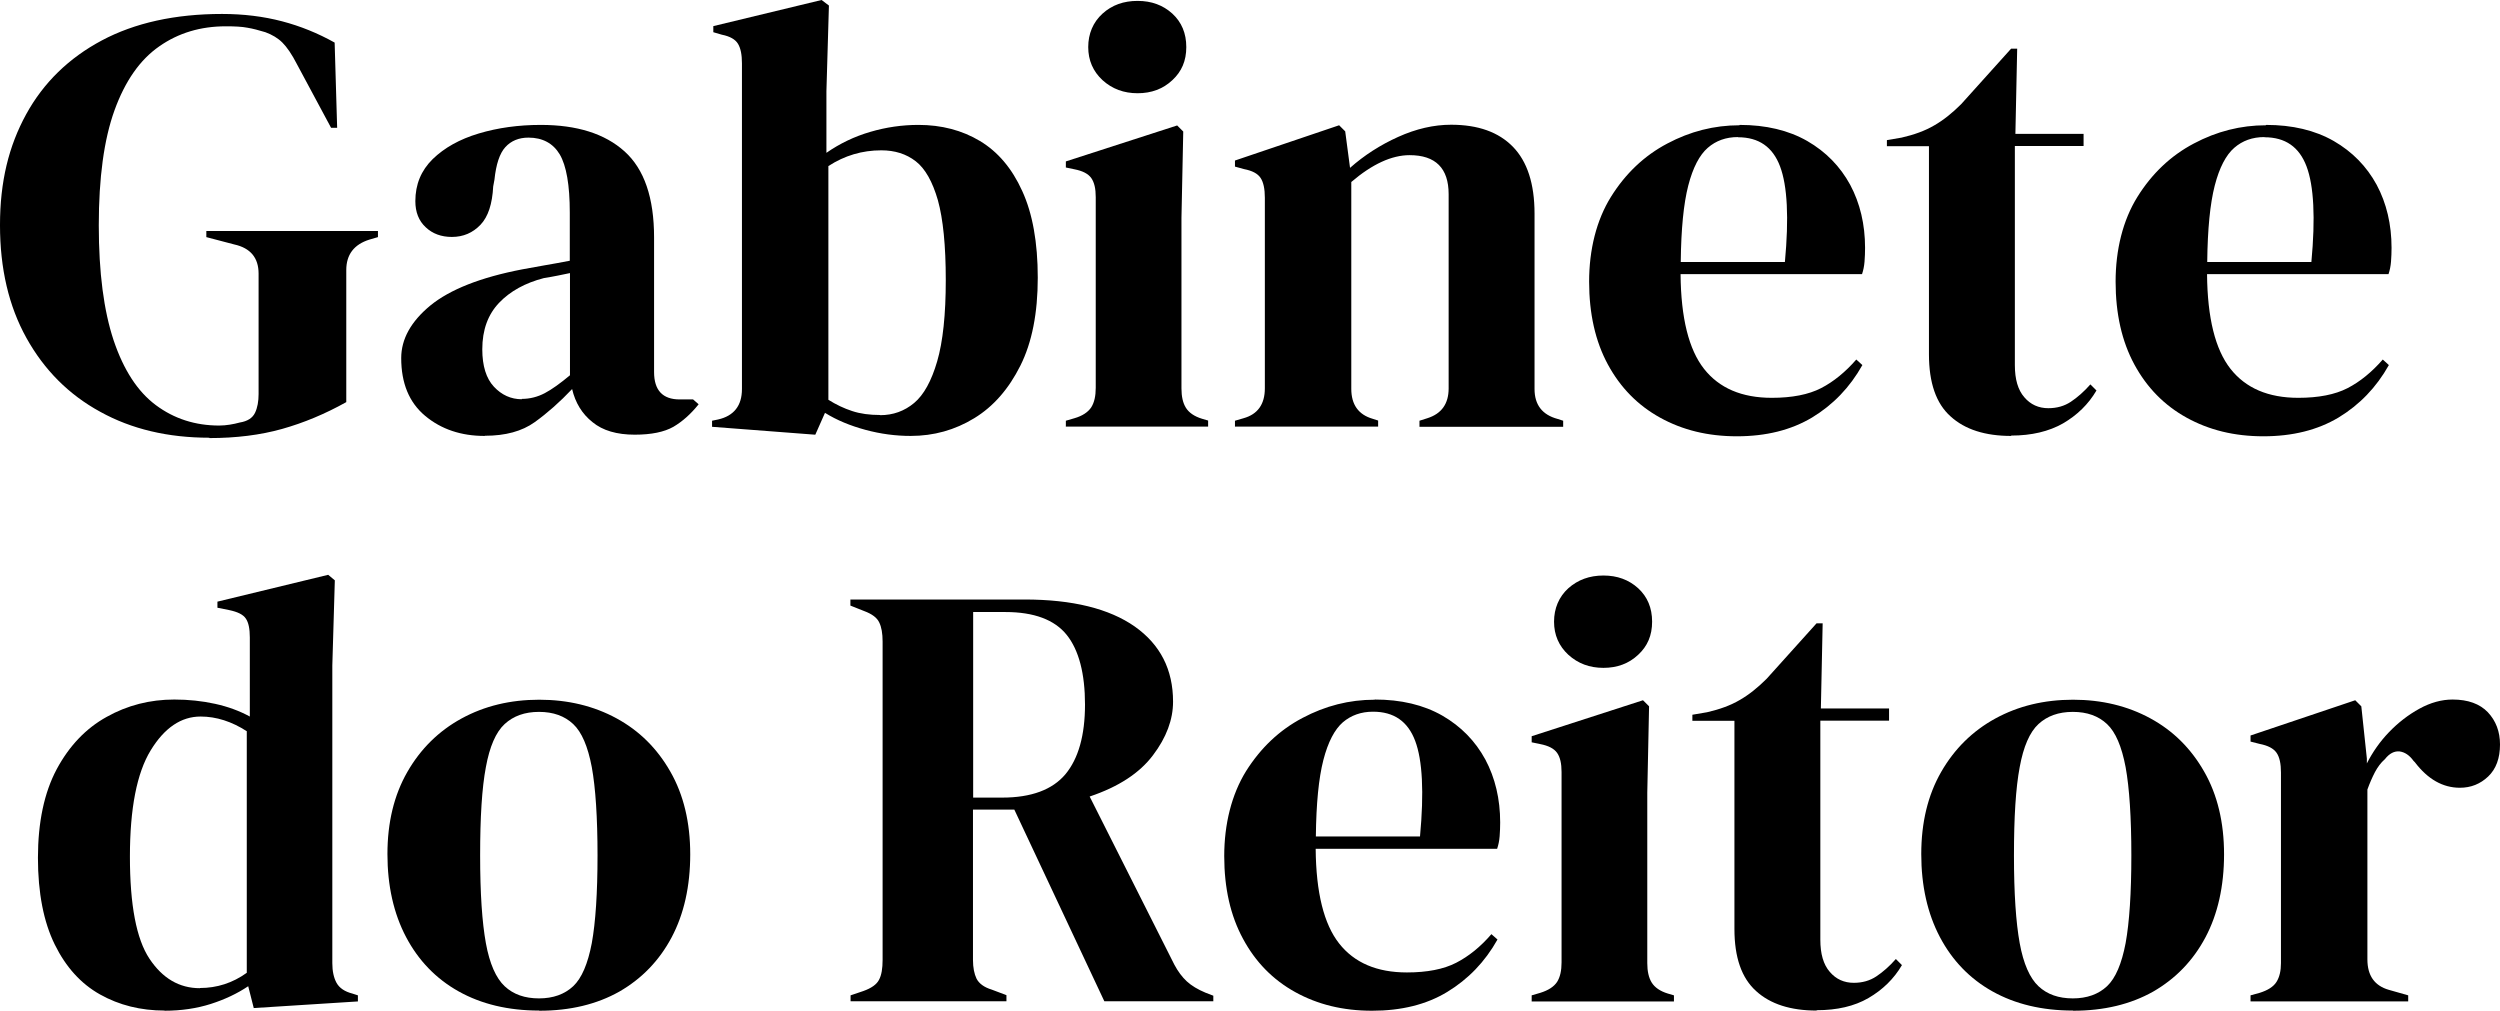 <?xml version="1.0" encoding="UTF-8" standalone="no"?>
<svg
   id="Layer_1"
   viewBox="0 0 139.7 56.48"
   version="1.1"
   sodipodi:docname="GR_fundo_claro.svg"
   width="139.7"
   height="56.48"
   inkscape:version="1.2.1 (9c6d41e410, 2022-07-14)"
   xmlns:inkscape="http://www.inkscape.org/namespaces/inkscape"
   xmlns:sodipodi="http://sodipodi.sourceforge.net/DTD/sodipodi-0.dtd"
   xmlns="http://www.w3.org/2000/svg"
   xmlns:svg="http://www.w3.org/2000/svg">
  <defs
     id="defs47" />
  <sodipodi:namedview
     id="namedview45"
     pagecolor="#ffffff"
     bordercolor="#000000"
     borderopacity="0.25"
     inkscape:showpageshadow="2"
     inkscape:pageopacity="0.0"
     inkscape:pagecheckerboard="0"
     inkscape:deskcolor="#d1d1d1"
     showgrid="false"
     inkscape:zoom="4.3245699"
     inkscape:cx="141.05449"
     inkscape:cy="46.478611"
     inkscape:window-width="1600"
     inkscape:window-height="837"
     inkscape:window-x="-8"
     inkscape:window-y="-8"
     inkscape:window-maximized="1"
     inkscape:current-layer="Layer_1" />
  <g
     id="g34"
     transform="translate(-146.32,-38.38)">
    <path
       d="m 158.02,62.84 c -2.31,0 -4.35,-0.48 -6.1,-1.45 -1.76,-0.96 -3.13,-2.34 -4.12,-4.12 -0.99,-1.78 -1.48,-3.88 -1.48,-6.31 0,-2.43 0.49,-4.42 1.46,-6.19 0.97,-1.77 2.39,-3.15 4.23,-4.13 1.84,-0.98 4.09,-1.48 6.72,-1.48 1.2,0 2.32,0.14 3.35,0.41 1.03,0.27 2.01,0.67 2.94,1.19 l 0.14,4.76 h -0.34 l -1.9,-3.54 c -0.29,-0.57 -0.57,-0.97 -0.82,-1.22 -0.25,-0.25 -0.57,-0.44 -0.95,-0.58 -0.36,-0.11 -0.7,-0.2 -1,-0.25 -0.31,-0.06 -0.71,-0.08 -1.21,-0.08 -1.41,0 -2.65,0.37 -3.72,1.12 -1.08,0.75 -1.91,1.94 -2.5,3.57 -0.59,1.63 -0.88,3.78 -0.88,6.43 0,2.65 0.28,4.77 0.83,6.43 0.56,1.66 1.34,2.86 2.36,3.62 1.02,0.76 2.2,1.14 3.54,1.14 0.2,0 0.4,-0.02 0.59,-0.05 0.19,-0.03 0.38,-0.07 0.56,-0.12 0.43,-0.07 0.71,-0.25 0.85,-0.54 0.14,-0.29 0.2,-0.65 0.2,-1.05 v -6.73 c 0,-0.88 -0.45,-1.43 -1.36,-1.63 l -1.56,-0.41 v -0.34 h 9.59 v 0.34 l -0.48,0.14 c -0.86,0.27 -1.29,0.84 -1.29,1.7 v 7.38 c -1.18,0.66 -2.38,1.16 -3.59,1.5 -1.21,0.34 -2.57,0.51 -4.06,0.51 z"
       id="path2" />
    <path
       d="m 173.4,62.74 c -1.31,0 -2.42,-0.37 -3.32,-1.12 -0.9,-0.75 -1.34,-1.83 -1.34,-3.23 0,-1.06 0.54,-2.04 1.63,-2.94 1.09,-0.89 2.8,-1.57 5.14,-2.02 0.36,-0.07 0.77,-0.14 1.22,-0.22 0.45,-0.08 0.93,-0.16 1.43,-0.26 v -2.69 c 0,-1.54 -0.19,-2.62 -0.56,-3.25 -0.37,-0.62 -0.96,-0.94 -1.75,-0.94 -0.54,0 -0.97,0.18 -1.29,0.53 -0.32,0.35 -0.52,0.96 -0.61,1.82 l -0.07,0.38 c -0.05,0.97 -0.28,1.69 -0.71,2.14 -0.43,0.45 -0.96,0.68 -1.6,0.68 -0.59,0 -1.08,-0.18 -1.46,-0.54 -0.39,-0.36 -0.58,-0.85 -0.58,-1.46 0,-0.93 0.32,-1.71 0.97,-2.35 0.65,-0.63 1.5,-1.11 2.57,-1.43 1.07,-0.32 2.22,-0.48 3.47,-0.48 2.02,0 3.58,0.49 4.68,1.48 1.1,0.99 1.65,2.59 1.65,4.81 v 7.52 c 0,1.02 0.48,1.53 1.43,1.53 h 0.75 l 0.31,0.27 c -0.43,0.54 -0.9,0.96 -1.41,1.26 -0.51,0.29 -1.23,0.44 -2.16,0.44 -1,0 -1.79,-0.23 -2.36,-0.7 -0.58,-0.46 -0.96,-1.08 -1.14,-1.85 -0.68,0.72 -1.38,1.34 -2.09,1.85 -0.71,0.51 -1.64,0.76 -2.77,0.76 z m 2.08,-2.07 c 0.45,0 0.88,-0.11 1.28,-0.32 0.4,-0.21 0.87,-0.55 1.41,-1 v -5.71 c -0.23,0.05 -0.45,0.09 -0.68,0.14 -0.23,0.05 -0.49,0.09 -0.78,0.14 -1.04,0.27 -1.88,0.73 -2.5,1.38 -0.62,0.65 -0.94,1.51 -0.94,2.6 0,0.93 0.22,1.63 0.65,2.09 0.43,0.46 0.95,0.7 1.56,0.7 z"
       id="path4" />
    <path
       d="m 191.86,62.67 -5.75,-0.44 v -0.34 l 0.34,-0.07 c 0.88,-0.2 1.33,-0.77 1.33,-1.7 v -18.2 c 0,-0.48 -0.07,-0.84 -0.22,-1.09 -0.15,-0.25 -0.45,-0.42 -0.9,-0.51 l -0.48,-0.14 v -0.34 l 6.05,-1.46 0.41,0.31 -0.14,4.79 v 3.44 c 0.75,-0.52 1.56,-0.91 2.45,-1.17 0.88,-0.26 1.78,-0.39 2.69,-0.39 1.29,0 2.44,0.3 3.44,0.9 1,0.6 1.79,1.53 2.36,2.79 0.58,1.26 0.87,2.88 0.87,4.85 0,1.97 -0.32,3.61 -0.97,4.91 -0.65,1.3 -1.51,2.29 -2.58,2.94 -1.08,0.66 -2.26,0.99 -3.55,0.99 -0.84,0 -1.68,-0.11 -2.53,-0.34 -0.85,-0.23 -1.6,-0.54 -2.26,-0.95 l -0.54,1.22 z m 3.64,-1.09 c 0.73,0 1.36,-0.23 1.9,-0.68 0.54,-0.45 0.97,-1.23 1.29,-2.33 0.32,-1.1 0.48,-2.61 0.48,-4.54 0,-1.93 -0.15,-3.41 -0.44,-4.46 -0.3,-1.04 -0.71,-1.77 -1.24,-2.18 -0.53,-0.41 -1.17,-0.61 -1.92,-0.61 -1.07,0 -2.05,0.29 -2.96,0.88 v 13.06 c 0.43,0.27 0.87,0.48 1.33,0.63 0.45,0.15 0.97,0.22 1.56,0.22 z"
       id="path6" />
    <path
       d="m 205.88,62.23 v -0.34 l 0.48,-0.14 c 0.45,-0.13 0.76,-0.34 0.94,-0.61 0.17,-0.27 0.25,-0.63 0.25,-1.09 V 49.4 c 0,-0.48 -0.08,-0.83 -0.25,-1.07 -0.17,-0.24 -0.48,-0.4 -0.94,-0.49 l -0.48,-0.1 V 47.4 l 6.22,-2.01 0.34,0.34 -0.1,4.83 v 9.52 c 0,0.46 0.08,0.82 0.25,1.09 0.17,0.27 0.47,0.48 0.9,0.61 l 0.34,0.1 v 0.34 h -7.96 z m 4.01,-18.64 c -0.77,0 -1.42,-0.24 -1.96,-0.73 -0.53,-0.49 -0.8,-1.11 -0.8,-1.85 0,-0.74 0.27,-1.39 0.8,-1.87 0.53,-0.48 1.18,-0.71 1.96,-0.71 0.78,0 1.42,0.24 1.94,0.71 0.52,0.48 0.78,1.1 0.78,1.87 0,0.77 -0.26,1.37 -0.78,1.85 -0.52,0.49 -1.17,0.73 -1.94,0.73 z"
       id="path8" />
    <path
       d="m 215.33,62.23 v -0.34 l 0.48,-0.14 C 216.6,61.53 217,60.97 217,60.08 V 49.43 c 0,-0.5 -0.08,-0.87 -0.24,-1.11 -0.16,-0.24 -0.46,-0.4 -0.92,-0.49 l -0.51,-0.14 v -0.34 l 5.82,-1.97 0.34,0.34 0.27,2.04 c 0.79,-0.7 1.69,-1.28 2.69,-1.73 1,-0.45 1.98,-0.68 2.96,-0.68 1.5,0 2.65,0.41 3.45,1.23 0.8,0.82 1.21,2.06 1.21,3.74 v 9.8 c 0,0.88 0.43,1.44 1.29,1.67 l 0.31,0.1 v 0.34 h -8.03 v -0.34 l 0.44,-0.14 c 0.79,-0.25 1.19,-0.8 1.19,-1.67 V 49.23 c 0,-1.45 -0.73,-2.18 -2.18,-2.18 -1,0 -2.09,0.5 -3.26,1.5 v 11.56 c 0,0.88 0.4,1.44 1.19,1.67 l 0.31,0.1 v 0.34 h -7.99 z"
       id="path10" />
    <path
       d="m 243.53,45.36 c 1.47,0 2.73,0.3 3.78,0.9 1.04,0.6 1.84,1.42 2.4,2.45 0.55,1.03 0.83,2.21 0.83,3.52 0,0.25 -0.01,0.51 -0.03,0.77 -0.02,0.26 -0.07,0.49 -0.14,0.7 h -10.14 c 0.02,2.45 0.46,4.21 1.31,5.29 0.85,1.08 2.11,1.62 3.79,1.62 1.13,0 2.05,-0.18 2.75,-0.54 0.7,-0.36 1.36,-0.9 1.97,-1.6 l 0.34,0.31 c -0.7,1.25 -1.64,2.22 -2.81,2.93 -1.17,0.7 -2.57,1.05 -4.2,1.05 -1.63,0 -3.04,-0.35 -4.29,-1.04 -1.25,-0.69 -2.22,-1.68 -2.92,-2.97 -0.7,-1.29 -1.05,-2.84 -1.05,-4.63 0,-1.79 0.41,-3.44 1.22,-4.74 0.81,-1.3 1.86,-2.3 3.15,-2.98 1.28,-0.68 2.62,-1.02 4.03,-1.02 z m -0.1,0.68 c -0.66,0 -1.22,0.2 -1.68,0.6 -0.46,0.4 -0.83,1.1 -1.09,2.11 -0.26,1.01 -0.4,2.43 -0.42,4.27 h 5.82 c 0.23,-2.47 0.14,-4.25 -0.27,-5.34 -0.41,-1.09 -1.19,-1.63 -2.35,-1.63 z"
       id="path12" />
    <path
       d="m 258.7,62.74 c -1.45,0 -2.58,-0.36 -3.38,-1.09 -0.81,-0.72 -1.21,-1.88 -1.21,-3.47 V 46.55 h -2.35 v -0.34 l 0.82,-0.14 c 0.7,-0.16 1.31,-0.38 1.82,-0.68 0.51,-0.29 1.01,-0.69 1.51,-1.19 l 2.79,-3.1 h 0.34 l -0.1,4.76 h 3.81 v 0.68 h -3.84 v 12.24 c 0,0.79 0.17,1.39 0.53,1.8 0.35,0.41 0.8,0.61 1.34,0.61 0.48,0 0.9,-0.12 1.26,-0.36 0.36,-0.24 0.73,-0.56 1.09,-0.97 l 0.34,0.34 c -0.45,0.77 -1.08,1.38 -1.87,1.84 -0.79,0.45 -1.76,0.68 -2.89,0.68 z"
       id="path14" />
    <path
       d="m 272.95,45.36 c 1.47,0 2.73,0.3 3.78,0.9 1.04,0.6 1.84,1.42 2.4,2.45 0.55,1.03 0.83,2.21 0.83,3.52 0,0.25 -0.01,0.51 -0.03,0.77 -0.02,0.26 -0.07,0.49 -0.14,0.7 h -10.14 c 0.02,2.45 0.46,4.21 1.31,5.29 0.85,1.08 2.11,1.62 3.79,1.62 1.13,0 2.05,-0.18 2.75,-0.54 0.7,-0.36 1.36,-0.9 1.97,-1.6 l 0.34,0.31 c -0.7,1.25 -1.64,2.22 -2.81,2.93 -1.17,0.7 -2.57,1.05 -4.2,1.05 -1.63,0 -3.04,-0.35 -4.29,-1.04 -1.25,-0.69 -2.22,-1.68 -2.92,-2.97 -0.7,-1.29 -1.05,-2.84 -1.05,-4.63 0,-1.79 0.41,-3.44 1.22,-4.74 0.81,-1.3 1.86,-2.3 3.15,-2.98 1.28,-0.68 2.62,-1.02 4.03,-1.02 z m -0.1,0.68 c -0.66,0 -1.22,0.2 -1.68,0.6 -0.46,0.4 -0.83,1.1 -1.09,2.11 -0.26,1.01 -0.4,2.43 -0.42,4.27 h 5.82 c 0.23,-2.47 0.14,-4.25 -0.27,-5.34 -0.41,-1.09 -1.19,-1.63 -2.35,-1.63 z"
       id="path16" />
    <path
       d="m 155.52,94.85 c -1.34,0 -2.54,-0.3 -3.61,-0.9 -1.07,-0.6 -1.91,-1.53 -2.53,-2.79 -0.62,-1.26 -0.94,-2.88 -0.94,-4.85 0,-1.97 0.35,-3.64 1.05,-4.95 0.7,-1.3 1.63,-2.28 2.79,-2.92 1.16,-0.65 2.42,-0.97 3.78,-0.97 0.79,0 1.55,0.08 2.28,0.24 0.73,0.16 1.37,0.4 1.94,0.71 V 74 c 0,-0.48 -0.07,-0.83 -0.22,-1.05 -0.15,-0.23 -0.46,-0.38 -0.94,-0.48 l -0.65,-0.13 V 72 l 6.19,-1.5 0.37,0.31 -0.14,4.76 V 92.2 c 0,0.45 0.08,0.82 0.24,1.11 0.16,0.28 0.45,0.48 0.88,0.59 l 0.31,0.1 v 0.34 l -5.82,0.37 -0.31,-1.22 c -0.61,0.41 -1.31,0.74 -2.09,0.99 -0.78,0.25 -1.65,0.38 -2.6,0.38 z m 1.97,-1.26 c 0.95,0 1.83,-0.28 2.62,-0.85 v -13.5 c -0.84,-0.54 -1.7,-0.82 -2.58,-0.82 -1.09,0 -2.02,0.63 -2.79,1.89 -0.77,1.26 -1.16,3.24 -1.16,5.94 0,2.7 0.36,4.6 1.09,5.7 0.73,1.1 1.67,1.65 2.82,1.65 z"
       id="path18" />
    <path
       d="m 176.44,94.85 c -1.72,0 -3.22,-0.36 -4.49,-1.07 -1.27,-0.71 -2.25,-1.73 -2.94,-3.04 -0.69,-1.31 -1.04,-2.86 -1.04,-4.63 0,-1.77 0.37,-3.3 1.11,-4.59 0.74,-1.29 1.75,-2.29 3.03,-2.99 1.28,-0.7 2.73,-1.05 4.34,-1.05 1.61,0 3.05,0.35 4.32,1.04 1.27,0.69 2.27,1.68 3.01,2.98 0.74,1.29 1.11,2.84 1.11,4.62 0,1.78 -0.35,3.34 -1.04,4.64 -0.69,1.3 -1.67,2.31 -2.92,3.03 -1.26,0.71 -2.75,1.07 -4.47,1.07 z m 0,-0.68 c 0.79,0 1.43,-0.23 1.91,-0.68 0.48,-0.45 0.82,-1.26 1.04,-2.41 0.21,-1.16 0.32,-2.79 0.32,-4.9 0,-2.11 -0.11,-3.78 -0.32,-4.93 -0.22,-1.16 -0.56,-1.96 -1.04,-2.41 -0.48,-0.45 -1.11,-0.68 -1.91,-0.68 -0.8,0 -1.43,0.23 -1.92,0.68 -0.49,0.45 -0.84,1.26 -1.05,2.41 -0.22,1.16 -0.32,2.8 -0.32,4.93 0,2.13 0.11,3.74 0.32,4.9 0.21,1.16 0.57,1.96 1.05,2.41 0.49,0.46 1.13,0.68 1.92,0.68 z"
       id="path20" />
    <path
       d="M 193.85,94.34 V 94 l 0.71,-0.24 c 0.45,-0.16 0.75,-0.37 0.88,-0.63 0.14,-0.26 0.2,-0.63 0.2,-1.11 V 74.23 c 0,-0.45 -0.06,-0.81 -0.19,-1.07 -0.12,-0.26 -0.4,-0.47 -0.83,-0.63 l -0.78,-0.31 v -0.34 h 9.73 c 2.68,0 4.73,0.51 6.16,1.51 1.43,1.01 2.14,2.41 2.14,4.2 0,1 -0.37,2 -1.12,2.99 -0.75,1 -1.93,1.77 -3.54,2.31 l 4.73,9.39 c 0.2,0.38 0.44,0.7 0.7,0.94 0.26,0.24 0.61,0.45 1.04,0.63 l 0.44,0.17 v 0.31 h -6.09 L 203,83.62 h -2.31 v 8.4 c 0,0.43 0.07,0.78 0.2,1.05 0.14,0.27 0.42,0.48 0.85,0.61 l 0.82,0.31 v 0.34 h -8.71 z m 6.84,-11.39 h 1.63 c 1.63,0 2.81,-0.44 3.54,-1.31 0.72,-0.87 1.09,-2.17 1.09,-3.89 0,-1.72 -0.34,-3.04 -1.02,-3.89 -0.68,-0.85 -1.83,-1.28 -3.43,-1.28 h -1.8 v 10.37 z"
       id="path22" />
    <path
       d="m 223.14,77.47 c 1.47,0 2.73,0.3 3.78,0.9 1.04,0.6 1.84,1.42 2.4,2.45 0.55,1.03 0.83,2.21 0.83,3.52 0,0.25 -0.01,0.5 -0.03,0.77 -0.02,0.26 -0.07,0.49 -0.14,0.7 h -10.14 c 0.02,2.45 0.46,4.21 1.31,5.29 0.85,1.08 2.11,1.62 3.79,1.62 1.13,0 2.05,-0.18 2.75,-0.54 0.7,-0.36 1.36,-0.89 1.97,-1.6 l 0.34,0.3 c -0.7,1.25 -1.64,2.22 -2.81,2.93 -1.17,0.71 -2.57,1.05 -4.2,1.05 -1.63,0 -3.04,-0.35 -4.29,-1.04 -1.25,-0.69 -2.22,-1.68 -2.92,-2.98 -0.7,-1.29 -1.05,-2.83 -1.05,-4.62 0,-1.79 0.41,-3.44 1.22,-4.75 0.82,-1.3 1.86,-2.29 3.15,-2.97 1.28,-0.68 2.62,-1.02 4.03,-1.02 z m -0.1,0.68 c -0.66,0 -1.22,0.2 -1.68,0.59 -0.46,0.4 -0.83,1.1 -1.09,2.11 -0.26,1.01 -0.4,2.43 -0.42,4.27 h 5.82 c 0.23,-2.47 0.14,-4.25 -0.27,-5.34 -0.41,-1.09 -1.19,-1.63 -2.35,-1.63 z"
       id="path24" />
    <path
       d="M 231.91,94.34 V 94 l 0.48,-0.14 c 0.45,-0.14 0.76,-0.34 0.94,-0.61 0.17,-0.27 0.25,-0.63 0.25,-1.09 V 81.52 c 0,-0.48 -0.08,-0.83 -0.25,-1.07 -0.17,-0.24 -0.48,-0.4 -0.94,-0.49 l -0.48,-0.1 v -0.34 l 6.22,-2.01 0.34,0.34 -0.1,4.83 v 9.52 c 0,0.45 0.08,0.82 0.25,1.09 0.17,0.27 0.47,0.48 0.9,0.61 l 0.34,0.1 v 0.34 h -7.96 z m 4.01,-18.64 c -0.77,0 -1.42,-0.24 -1.96,-0.73 -0.53,-0.49 -0.8,-1.11 -0.8,-1.85 0,-0.74 0.27,-1.39 0.8,-1.87 0.53,-0.47 1.18,-0.71 1.96,-0.71 0.78,0 1.42,0.24 1.94,0.71 0.52,0.48 0.78,1.1 0.78,1.87 0,0.77 -0.26,1.37 -0.78,1.85 -0.52,0.49 -1.17,0.73 -1.94,0.73 z"
       id="path26" />
    <path
       d="m 247.83,94.85 c -1.45,0 -2.58,-0.36 -3.38,-1.09 -0.81,-0.73 -1.21,-1.88 -1.21,-3.47 V 78.66 h -2.35 v -0.34 l 0.82,-0.14 c 0.7,-0.16 1.31,-0.38 1.82,-0.68 0.51,-0.29 1.01,-0.69 1.51,-1.19 l 2.79,-3.1 h 0.34 l -0.1,4.76 h 3.81 v 0.68 h -3.84 v 12.24 c 0,0.79 0.17,1.39 0.53,1.8 0.35,0.41 0.8,0.61 1.34,0.61 0.48,0 0.9,-0.12 1.26,-0.36 0.36,-0.24 0.73,-0.56 1.09,-0.97 l 0.34,0.34 c -0.45,0.77 -1.08,1.38 -1.87,1.84 -0.79,0.46 -1.76,0.68 -2.89,0.68 z"
       id="path28" />
    <path
       d="m 262.15,94.85 c -1.72,0 -3.22,-0.36 -4.49,-1.07 -1.27,-0.71 -2.25,-1.73 -2.94,-3.04 -0.69,-1.31 -1.04,-2.86 -1.04,-4.63 0,-1.77 0.37,-3.3 1.11,-4.59 0.74,-1.29 1.75,-2.29 3.03,-2.99 1.28,-0.7 2.73,-1.05 4.34,-1.05 1.61,0 3.05,0.35 4.32,1.04 1.27,0.69 2.27,1.68 3.01,2.98 0.74,1.29 1.11,2.84 1.11,4.62 0,1.78 -0.35,3.34 -1.04,4.64 -0.69,1.3 -1.67,2.31 -2.92,3.03 -1.26,0.71 -2.75,1.07 -4.47,1.07 z m 0,-0.68 c 0.79,0 1.43,-0.23 1.91,-0.68 0.48,-0.45 0.82,-1.26 1.04,-2.41 0.21,-1.16 0.32,-2.79 0.32,-4.9 0,-2.11 -0.11,-3.78 -0.32,-4.93 -0.22,-1.16 -0.56,-1.96 -1.04,-2.41 -0.48,-0.45 -1.11,-0.68 -1.91,-0.68 -0.8,0 -1.43,0.23 -1.92,0.68 -0.49,0.45 -0.84,1.26 -1.05,2.41 -0.22,1.16 -0.32,2.8 -0.32,4.93 0,2.13 0.11,3.74 0.32,4.9 0.21,1.16 0.57,1.96 1.05,2.41 0.49,0.46 1.13,0.68 1.92,0.68 z"
       id="path30" />
    <path
       d="M 272.08,94.34 V 94 l 0.51,-0.14 c 0.45,-0.14 0.77,-0.34 0.94,-0.61 0.17,-0.27 0.25,-0.62 0.25,-1.05 V 81.55 c 0,-0.5 -0.08,-0.87 -0.25,-1.11 -0.17,-0.24 -0.48,-0.4 -0.94,-0.49 l -0.51,-0.13 v -0.34 l 5.85,-1.97 0.34,0.34 0.31,2.92 v 0.27 c 0.32,-0.63 0.73,-1.22 1.24,-1.75 0.51,-0.53 1.08,-0.97 1.7,-1.31 0.62,-0.34 1.24,-0.51 1.85,-0.51 0.86,0 1.52,0.24 1.97,0.71 0.45,0.48 0.68,1.08 0.68,1.8 0,0.77 -0.22,1.37 -0.66,1.79 -0.44,0.42 -0.97,0.63 -1.58,0.63 -0.95,0 -1.79,-0.47 -2.52,-1.43 l -0.07,-0.07 c -0.23,-0.32 -0.49,-0.49 -0.78,-0.53 -0.29,-0.03 -0.57,0.11 -0.82,0.43 -0.23,0.2 -0.41,0.45 -0.56,0.73 -0.15,0.29 -0.29,0.61 -0.42,0.97 v 9.49 c 0,0.91 0.4,1.47 1.19,1.7 l 1.09,0.31 v 0.34 z"
       id="path32" />
  </g>
</svg>
